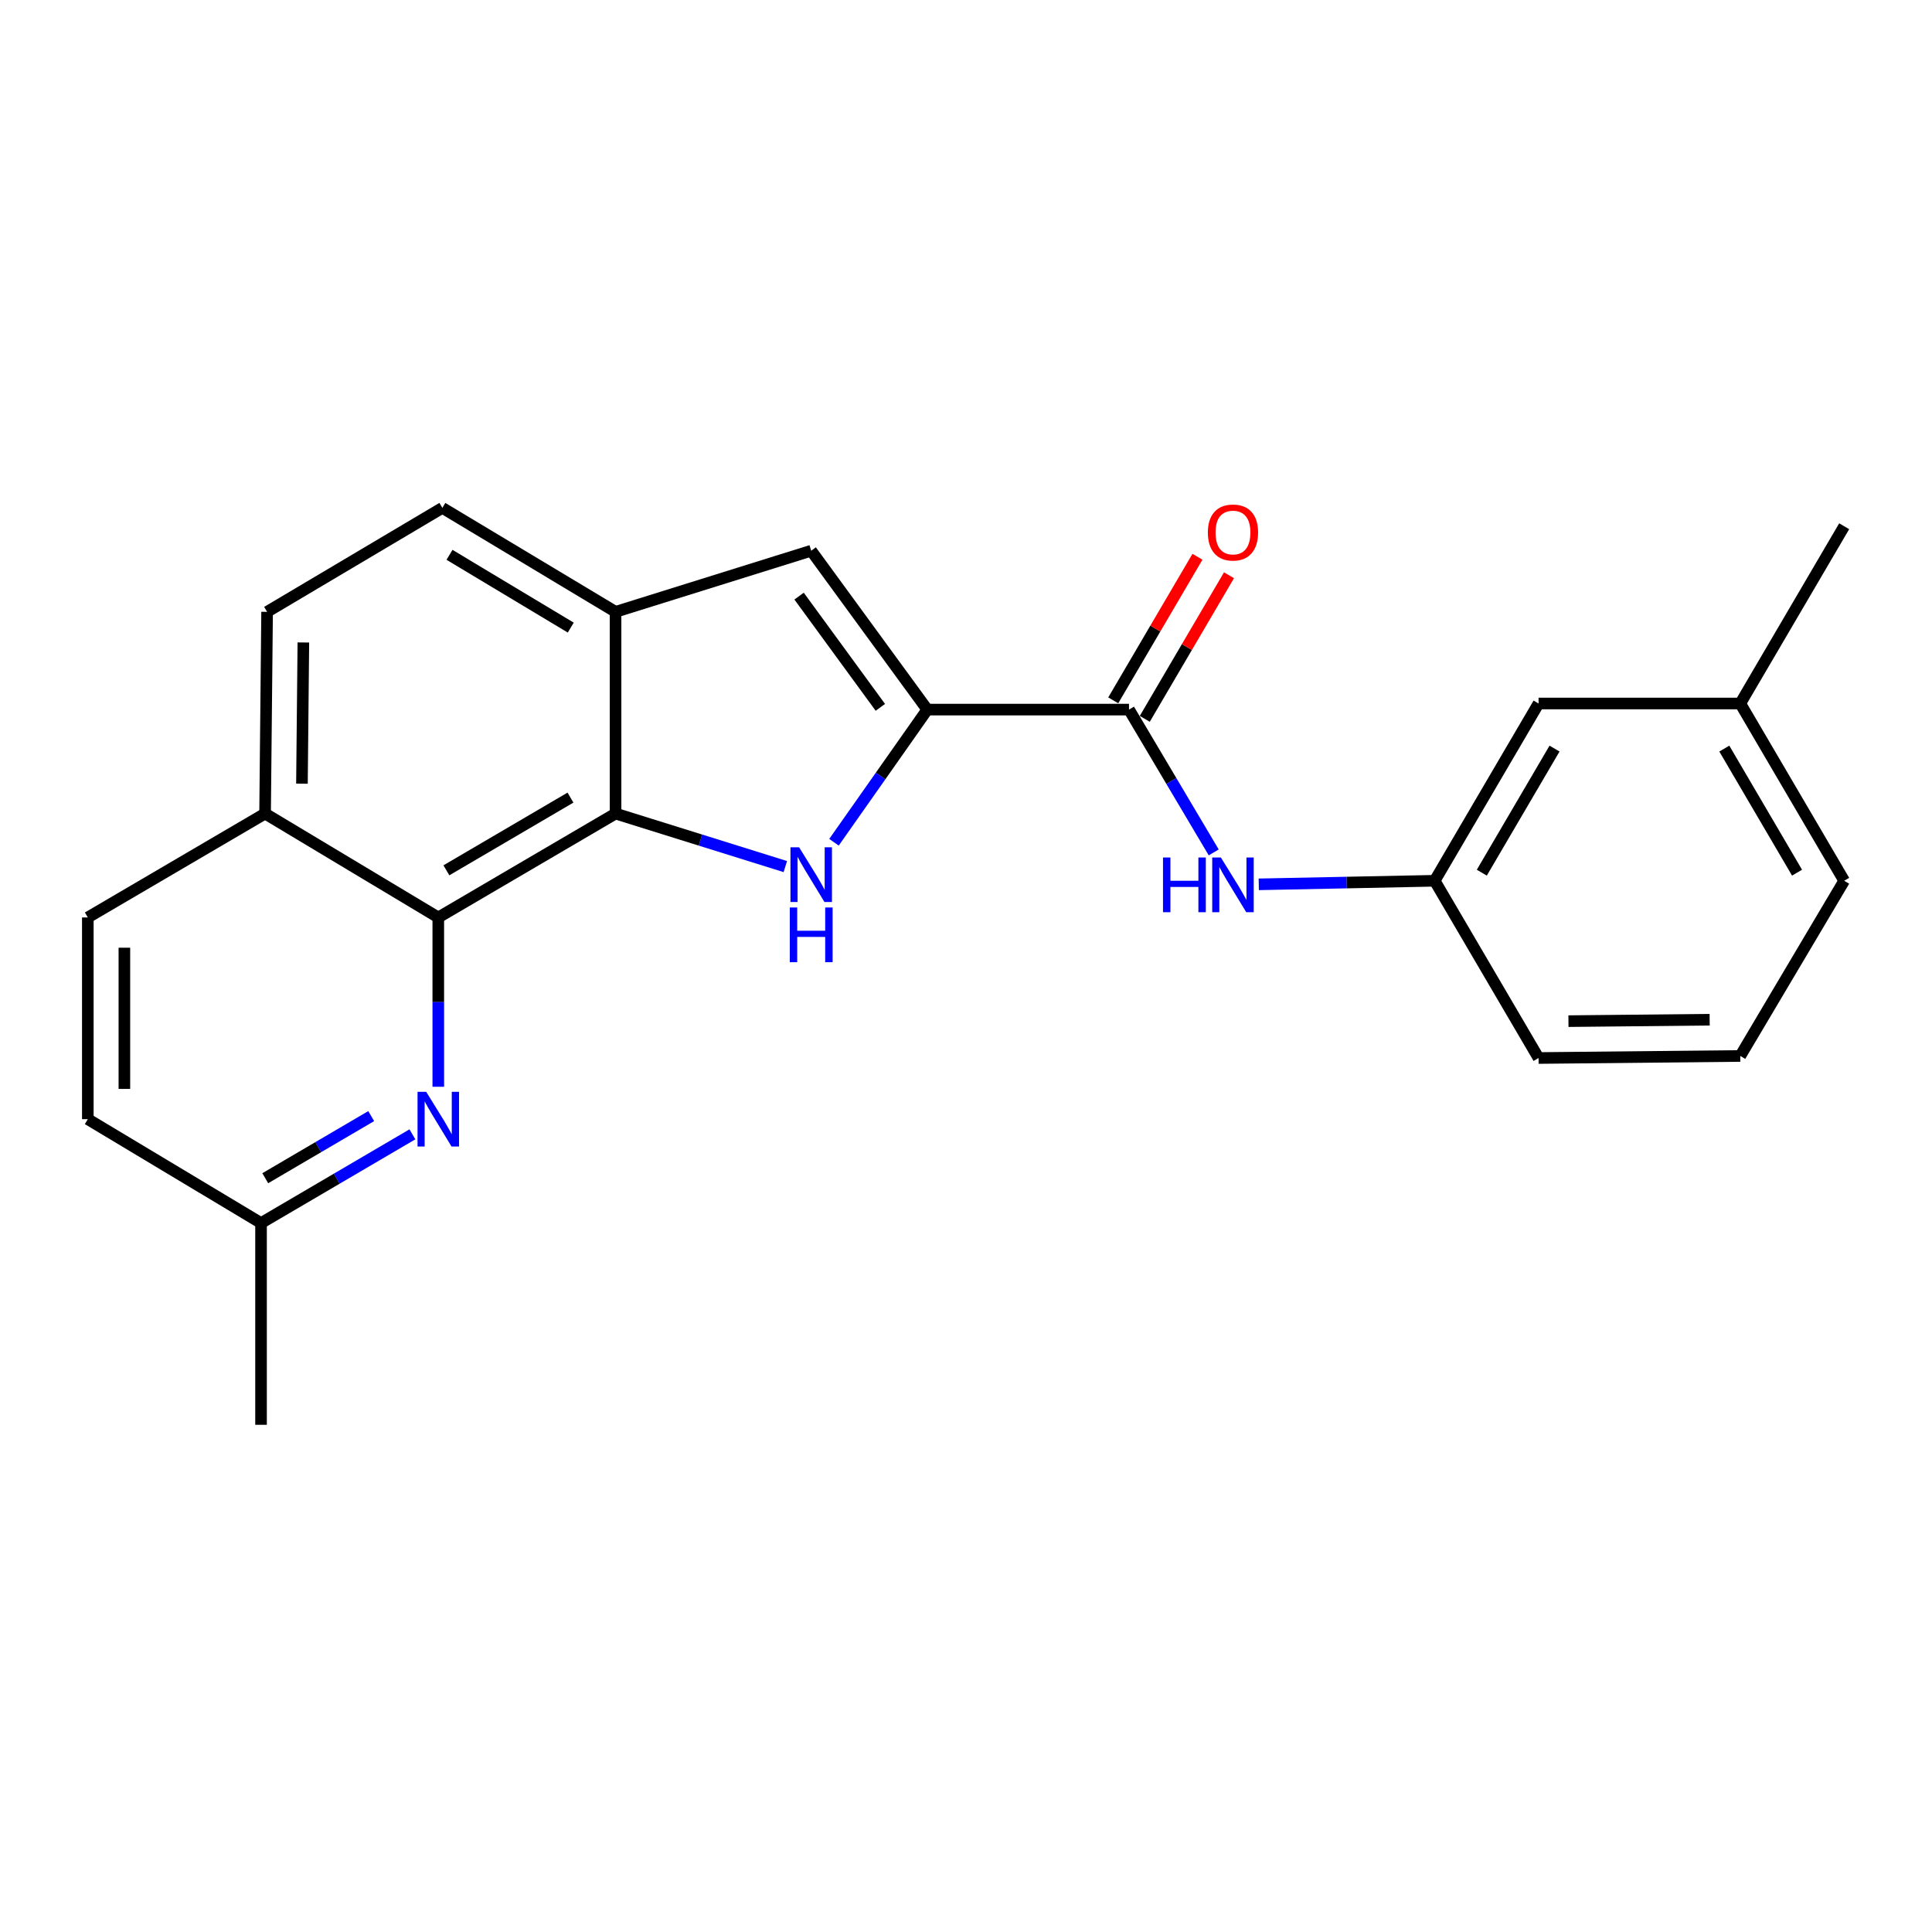 <?xml version='1.0' encoding='iso-8859-1'?>
<svg version='1.1' baseProfile='full'
              xmlns='http://www.w3.org/2000/svg'
                      xmlns:rdkit='http://www.rdkit.org/xml'
                      xmlns:xlink='http://www.w3.org/1999/xlink'
                  xml:space='preserve'
width='1000px' height='1000px' viewBox='0 0 1000 1000'>
<!-- END OF HEADER -->
<rect style='opacity:1.0;fill:#FFFFFF;stroke:none' width='1000' height='1000' x='0' y='0'> </rect>
<path class='bond-0' d='M 431.671,435.949 L 455.815,401.618' style='fill:none;fill-rule:evenodd;stroke:#0000FF;stroke-width:6px;stroke-linecap:butt;stroke-linejoin:miter;stroke-opacity:1' />
<path class='bond-0' d='M 455.815,401.618 L 479.959,367.288' style='fill:none;fill-rule:evenodd;stroke:#000000;stroke-width:6px;stroke-linecap:butt;stroke-linejoin:miter;stroke-opacity:1' />
<path class='bond-1' d='M 406.485,448.539 L 362.547,434.821' style='fill:none;fill-rule:evenodd;stroke:#0000FF;stroke-width:6px;stroke-linecap:butt;stroke-linejoin:miter;stroke-opacity:1' />
<path class='bond-1' d='M 362.547,434.821 L 318.609,421.102' style='fill:none;fill-rule:evenodd;stroke:#000000;stroke-width:6px;stroke-linecap:butt;stroke-linejoin:miter;stroke-opacity:1' />
<path class='bond-3' d='M 479.959,367.288 L 584.371,367.288' style='fill:none;fill-rule:evenodd;stroke:#000000;stroke-width:6px;stroke-linecap:butt;stroke-linejoin:miter;stroke-opacity:1' />
<path class='bond-4' d='M 479.959,367.288 L 419.877,285.051' style='fill:none;fill-rule:evenodd;stroke:#000000;stroke-width:6px;stroke-linecap:butt;stroke-linejoin:miter;stroke-opacity:1' />
<path class='bond-4' d='M 455.664,366.117 L 413.607,308.552' style='fill:none;fill-rule:evenodd;stroke:#000000;stroke-width:6px;stroke-linecap:butt;stroke-linejoin:miter;stroke-opacity:1' />
<path class='bond-2' d='M 318.609,421.102 L 226.856,474.875' style='fill:none;fill-rule:evenodd;stroke:#000000;stroke-width:6px;stroke-linecap:butt;stroke-linejoin:miter;stroke-opacity:1' />
<path class='bond-2' d='M 295.276,412.839 L 231.049,450.48' style='fill:none;fill-rule:evenodd;stroke:#000000;stroke-width:6px;stroke-linecap:butt;stroke-linejoin:miter;stroke-opacity:1' />
<path class='bond-5' d='M 318.609,421.102 L 318.609,316.69' style='fill:none;fill-rule:evenodd;stroke:#000000;stroke-width:6px;stroke-linecap:butt;stroke-linejoin:miter;stroke-opacity:1' />
<path class='bond-6' d='M 226.856,474.875 L 226.856,518.691' style='fill:none;fill-rule:evenodd;stroke:#000000;stroke-width:6px;stroke-linecap:butt;stroke-linejoin:miter;stroke-opacity:1' />
<path class='bond-6' d='M 226.856,518.691 L 226.856,562.507' style='fill:none;fill-rule:evenodd;stroke:#0000FF;stroke-width:6px;stroke-linecap:butt;stroke-linejoin:miter;stroke-opacity:1' />
<path class='bond-8' d='M 226.856,474.875 L 137.207,421.102' style='fill:none;fill-rule:evenodd;stroke:#000000;stroke-width:6px;stroke-linecap:butt;stroke-linejoin:miter;stroke-opacity:1' />
<path class='bond-7' d='M 584.371,367.288 L 606.296,404.245' style='fill:none;fill-rule:evenodd;stroke:#000000;stroke-width:6px;stroke-linecap:butt;stroke-linejoin:miter;stroke-opacity:1' />
<path class='bond-7' d='M 606.296,404.245 L 628.221,441.202' style='fill:none;fill-rule:evenodd;stroke:#0000FF;stroke-width:6px;stroke-linecap:butt;stroke-linejoin:miter;stroke-opacity:1' />
<path class='bond-9' d='M 592.534,372.076 L 614.332,334.914' style='fill:none;fill-rule:evenodd;stroke:#000000;stroke-width:6px;stroke-linecap:butt;stroke-linejoin:miter;stroke-opacity:1' />
<path class='bond-9' d='M 614.332,334.914 L 636.131,297.753' style='fill:none;fill-rule:evenodd;stroke:#FF0000;stroke-width:6px;stroke-linecap:butt;stroke-linejoin:miter;stroke-opacity:1' />
<path class='bond-9' d='M 576.208,362.499 L 598.007,325.338' style='fill:none;fill-rule:evenodd;stroke:#000000;stroke-width:6px;stroke-linecap:butt;stroke-linejoin:miter;stroke-opacity:1' />
<path class='bond-9' d='M 598.007,325.338 L 619.805,288.177' style='fill:none;fill-rule:evenodd;stroke:#FF0000;stroke-width:6px;stroke-linecap:butt;stroke-linejoin:miter;stroke-opacity:1' />
<path class='bond-23' d='M 419.877,285.051 L 318.609,316.69' style='fill:none;fill-rule:evenodd;stroke:#000000;stroke-width:6px;stroke-linecap:butt;stroke-linejoin:miter;stroke-opacity:1' />
<path class='bond-10' d='M 318.609,316.69 L 228.959,262.875' style='fill:none;fill-rule:evenodd;stroke:#000000;stroke-width:6px;stroke-linecap:butt;stroke-linejoin:miter;stroke-opacity:1' />
<path class='bond-10' d='M 295.42,324.845 L 232.666,287.175' style='fill:none;fill-rule:evenodd;stroke:#000000;stroke-width:6px;stroke-linecap:butt;stroke-linejoin:miter;stroke-opacity:1' />
<path class='bond-12' d='M 213.458,587.132 L 174.286,610.096' style='fill:none;fill-rule:evenodd;stroke:#0000FF;stroke-width:6px;stroke-linecap:butt;stroke-linejoin:miter;stroke-opacity:1' />
<path class='bond-12' d='M 174.286,610.096 L 135.114,633.06' style='fill:none;fill-rule:evenodd;stroke:#000000;stroke-width:6px;stroke-linecap:butt;stroke-linejoin:miter;stroke-opacity:1' />
<path class='bond-12' d='M 192.134,577.693 L 164.714,593.768' style='fill:none;fill-rule:evenodd;stroke:#0000FF;stroke-width:6px;stroke-linecap:butt;stroke-linejoin:miter;stroke-opacity:1' />
<path class='bond-12' d='M 164.714,593.768 L 137.294,609.843' style='fill:none;fill-rule:evenodd;stroke:#000000;stroke-width:6px;stroke-linecap:butt;stroke-linejoin:miter;stroke-opacity:1' />
<path class='bond-11' d='M 651.536,457.729 L 697.062,456.807' style='fill:none;fill-rule:evenodd;stroke:#0000FF;stroke-width:6px;stroke-linecap:butt;stroke-linejoin:miter;stroke-opacity:1' />
<path class='bond-11' d='M 697.062,456.807 L 742.588,455.885' style='fill:none;fill-rule:evenodd;stroke:#000000;stroke-width:6px;stroke-linecap:butt;stroke-linejoin:miter;stroke-opacity:1' />
<path class='bond-14' d='M 137.207,421.102 L 45.455,474.875' style='fill:none;fill-rule:evenodd;stroke:#000000;stroke-width:6px;stroke-linecap:butt;stroke-linejoin:miter;stroke-opacity:1' />
<path class='bond-24' d='M 137.207,421.102 L 138.248,316.69' style='fill:none;fill-rule:evenodd;stroke:#000000;stroke-width:6px;stroke-linecap:butt;stroke-linejoin:miter;stroke-opacity:1' />
<path class='bond-24' d='M 156.289,405.629 L 157.017,332.541' style='fill:none;fill-rule:evenodd;stroke:#000000;stroke-width:6px;stroke-linecap:butt;stroke-linejoin:miter;stroke-opacity:1' />
<path class='bond-13' d='M 228.959,262.875 L 138.248,316.69' style='fill:none;fill-rule:evenodd;stroke:#000000;stroke-width:6px;stroke-linecap:butt;stroke-linejoin:miter;stroke-opacity:1' />
<path class='bond-15' d='M 742.588,455.885 L 796.36,364.133' style='fill:none;fill-rule:evenodd;stroke:#000000;stroke-width:6px;stroke-linecap:butt;stroke-linejoin:miter;stroke-opacity:1' />
<path class='bond-15' d='M 766.983,451.692 L 804.624,387.466' style='fill:none;fill-rule:evenodd;stroke:#000000;stroke-width:6px;stroke-linecap:butt;stroke-linejoin:miter;stroke-opacity:1' />
<path class='bond-19' d='M 742.588,455.885 L 796.36,547.627' style='fill:none;fill-rule:evenodd;stroke:#000000;stroke-width:6px;stroke-linecap:butt;stroke-linejoin:miter;stroke-opacity:1' />
<path class='bond-21' d='M 135.114,633.06 L 135.114,737.473' style='fill:none;fill-rule:evenodd;stroke:#000000;stroke-width:6px;stroke-linecap:butt;stroke-linejoin:miter;stroke-opacity:1' />
<path class='bond-25' d='M 135.114,633.06 L 45.455,579.277' style='fill:none;fill-rule:evenodd;stroke:#000000;stroke-width:6px;stroke-linecap:butt;stroke-linejoin:miter;stroke-opacity:1' />
<path class='bond-16' d='M 45.455,474.875 L 45.455,579.277' style='fill:none;fill-rule:evenodd;stroke:#000000;stroke-width:6px;stroke-linecap:butt;stroke-linejoin:miter;stroke-opacity:1' />
<path class='bond-16' d='M 64.381,490.535 L 64.381,563.617' style='fill:none;fill-rule:evenodd;stroke:#000000;stroke-width:6px;stroke-linecap:butt;stroke-linejoin:miter;stroke-opacity:1' />
<path class='bond-17' d='M 796.36,364.133 L 900.762,364.133' style='fill:none;fill-rule:evenodd;stroke:#000000;stroke-width:6px;stroke-linecap:butt;stroke-linejoin:miter;stroke-opacity:1' />
<path class='bond-22' d='M 900.762,364.133 L 954.545,272.381' style='fill:none;fill-rule:evenodd;stroke:#000000;stroke-width:6px;stroke-linecap:butt;stroke-linejoin:miter;stroke-opacity:1' />
<path class='bond-26' d='M 900.762,364.133 L 954.545,455.885' style='fill:none;fill-rule:evenodd;stroke:#000000;stroke-width:6px;stroke-linecap:butt;stroke-linejoin:miter;stroke-opacity:1' />
<path class='bond-26' d='M 892.501,387.467 L 930.15,451.694' style='fill:none;fill-rule:evenodd;stroke:#000000;stroke-width:6px;stroke-linecap:butt;stroke-linejoin:miter;stroke-opacity:1' />
<path class='bond-18' d='M 900.762,546.565 L 796.36,547.627' style='fill:none;fill-rule:evenodd;stroke:#000000;stroke-width:6px;stroke-linecap:butt;stroke-linejoin:miter;stroke-opacity:1' />
<path class='bond-18' d='M 884.909,527.799 L 811.828,528.542' style='fill:none;fill-rule:evenodd;stroke:#000000;stroke-width:6px;stroke-linecap:butt;stroke-linejoin:miter;stroke-opacity:1' />
<path class='bond-20' d='M 900.762,546.565 L 954.545,455.885' style='fill:none;fill-rule:evenodd;stroke:#000000;stroke-width:6px;stroke-linecap:butt;stroke-linejoin:miter;stroke-opacity:1' />
<path  class='atom-0' d='M 413.617 438.56
L 422.897 453.56
Q 423.817 455.04, 425.297 457.72
Q 426.777 460.4, 426.857 460.56
L 426.857 438.56
L 430.617 438.56
L 430.617 466.88
L 426.737 466.88
L 416.777 450.48
Q 415.617 448.56, 414.377 446.36
Q 413.177 444.16, 412.817 443.48
L 412.817 466.88
L 409.137 466.88
L 409.137 438.56
L 413.617 438.56
' fill='#0000FF'/>
<path  class='atom-0' d='M 408.797 469.712
L 412.637 469.712
L 412.637 481.752
L 427.117 481.752
L 427.117 469.712
L 430.957 469.712
L 430.957 498.032
L 427.117 498.032
L 427.117 484.952
L 412.637 484.952
L 412.637 498.032
L 408.797 498.032
L 408.797 469.712
' fill='#0000FF'/>
<path  class='atom-7' d='M 220.596 565.117
L 229.876 580.117
Q 230.796 581.597, 232.276 584.277
Q 233.756 586.957, 233.836 587.117
L 233.836 565.117
L 237.596 565.117
L 237.596 593.437
L 233.716 593.437
L 223.756 577.037
Q 222.596 575.117, 221.356 572.917
Q 220.156 570.717, 219.796 570.037
L 219.796 593.437
L 216.116 593.437
L 216.116 565.117
L 220.596 565.117
' fill='#0000FF'/>
<path  class='atom-8' d='M 601.966 443.839
L 605.806 443.839
L 605.806 455.879
L 620.286 455.879
L 620.286 443.839
L 624.126 443.839
L 624.126 472.159
L 620.286 472.159
L 620.286 459.079
L 605.806 459.079
L 605.806 472.159
L 601.966 472.159
L 601.966 443.839
' fill='#0000FF'/>
<path  class='atom-8' d='M 631.926 443.839
L 641.206 458.839
Q 642.126 460.319, 643.606 462.999
Q 645.086 465.679, 645.166 465.839
L 645.166 443.839
L 648.926 443.839
L 648.926 472.159
L 645.046 472.159
L 635.086 455.759
Q 633.926 453.839, 632.686 451.639
Q 631.486 449.439, 631.126 448.759
L 631.126 472.159
L 627.446 472.159
L 627.446 443.839
L 631.926 443.839
' fill='#0000FF'/>
<path  class='atom-10' d='M 625.186 275.626
Q 625.186 268.826, 628.546 265.026
Q 631.906 261.226, 638.186 261.226
Q 644.466 261.226, 647.826 265.026
Q 651.186 268.826, 651.186 275.626
Q 651.186 282.506, 647.786 286.426
Q 644.386 290.306, 638.186 290.306
Q 631.946 290.306, 628.546 286.426
Q 625.186 282.546, 625.186 275.626
M 638.186 287.106
Q 642.506 287.106, 644.826 284.226
Q 647.186 281.306, 647.186 275.626
Q 647.186 270.066, 644.826 267.266
Q 642.506 264.426, 638.186 264.426
Q 633.866 264.426, 631.506 267.226
Q 629.186 270.026, 629.186 275.626
Q 629.186 281.346, 631.506 284.226
Q 633.866 287.106, 638.186 287.106
' fill='#FF0000'/>
</svg>

